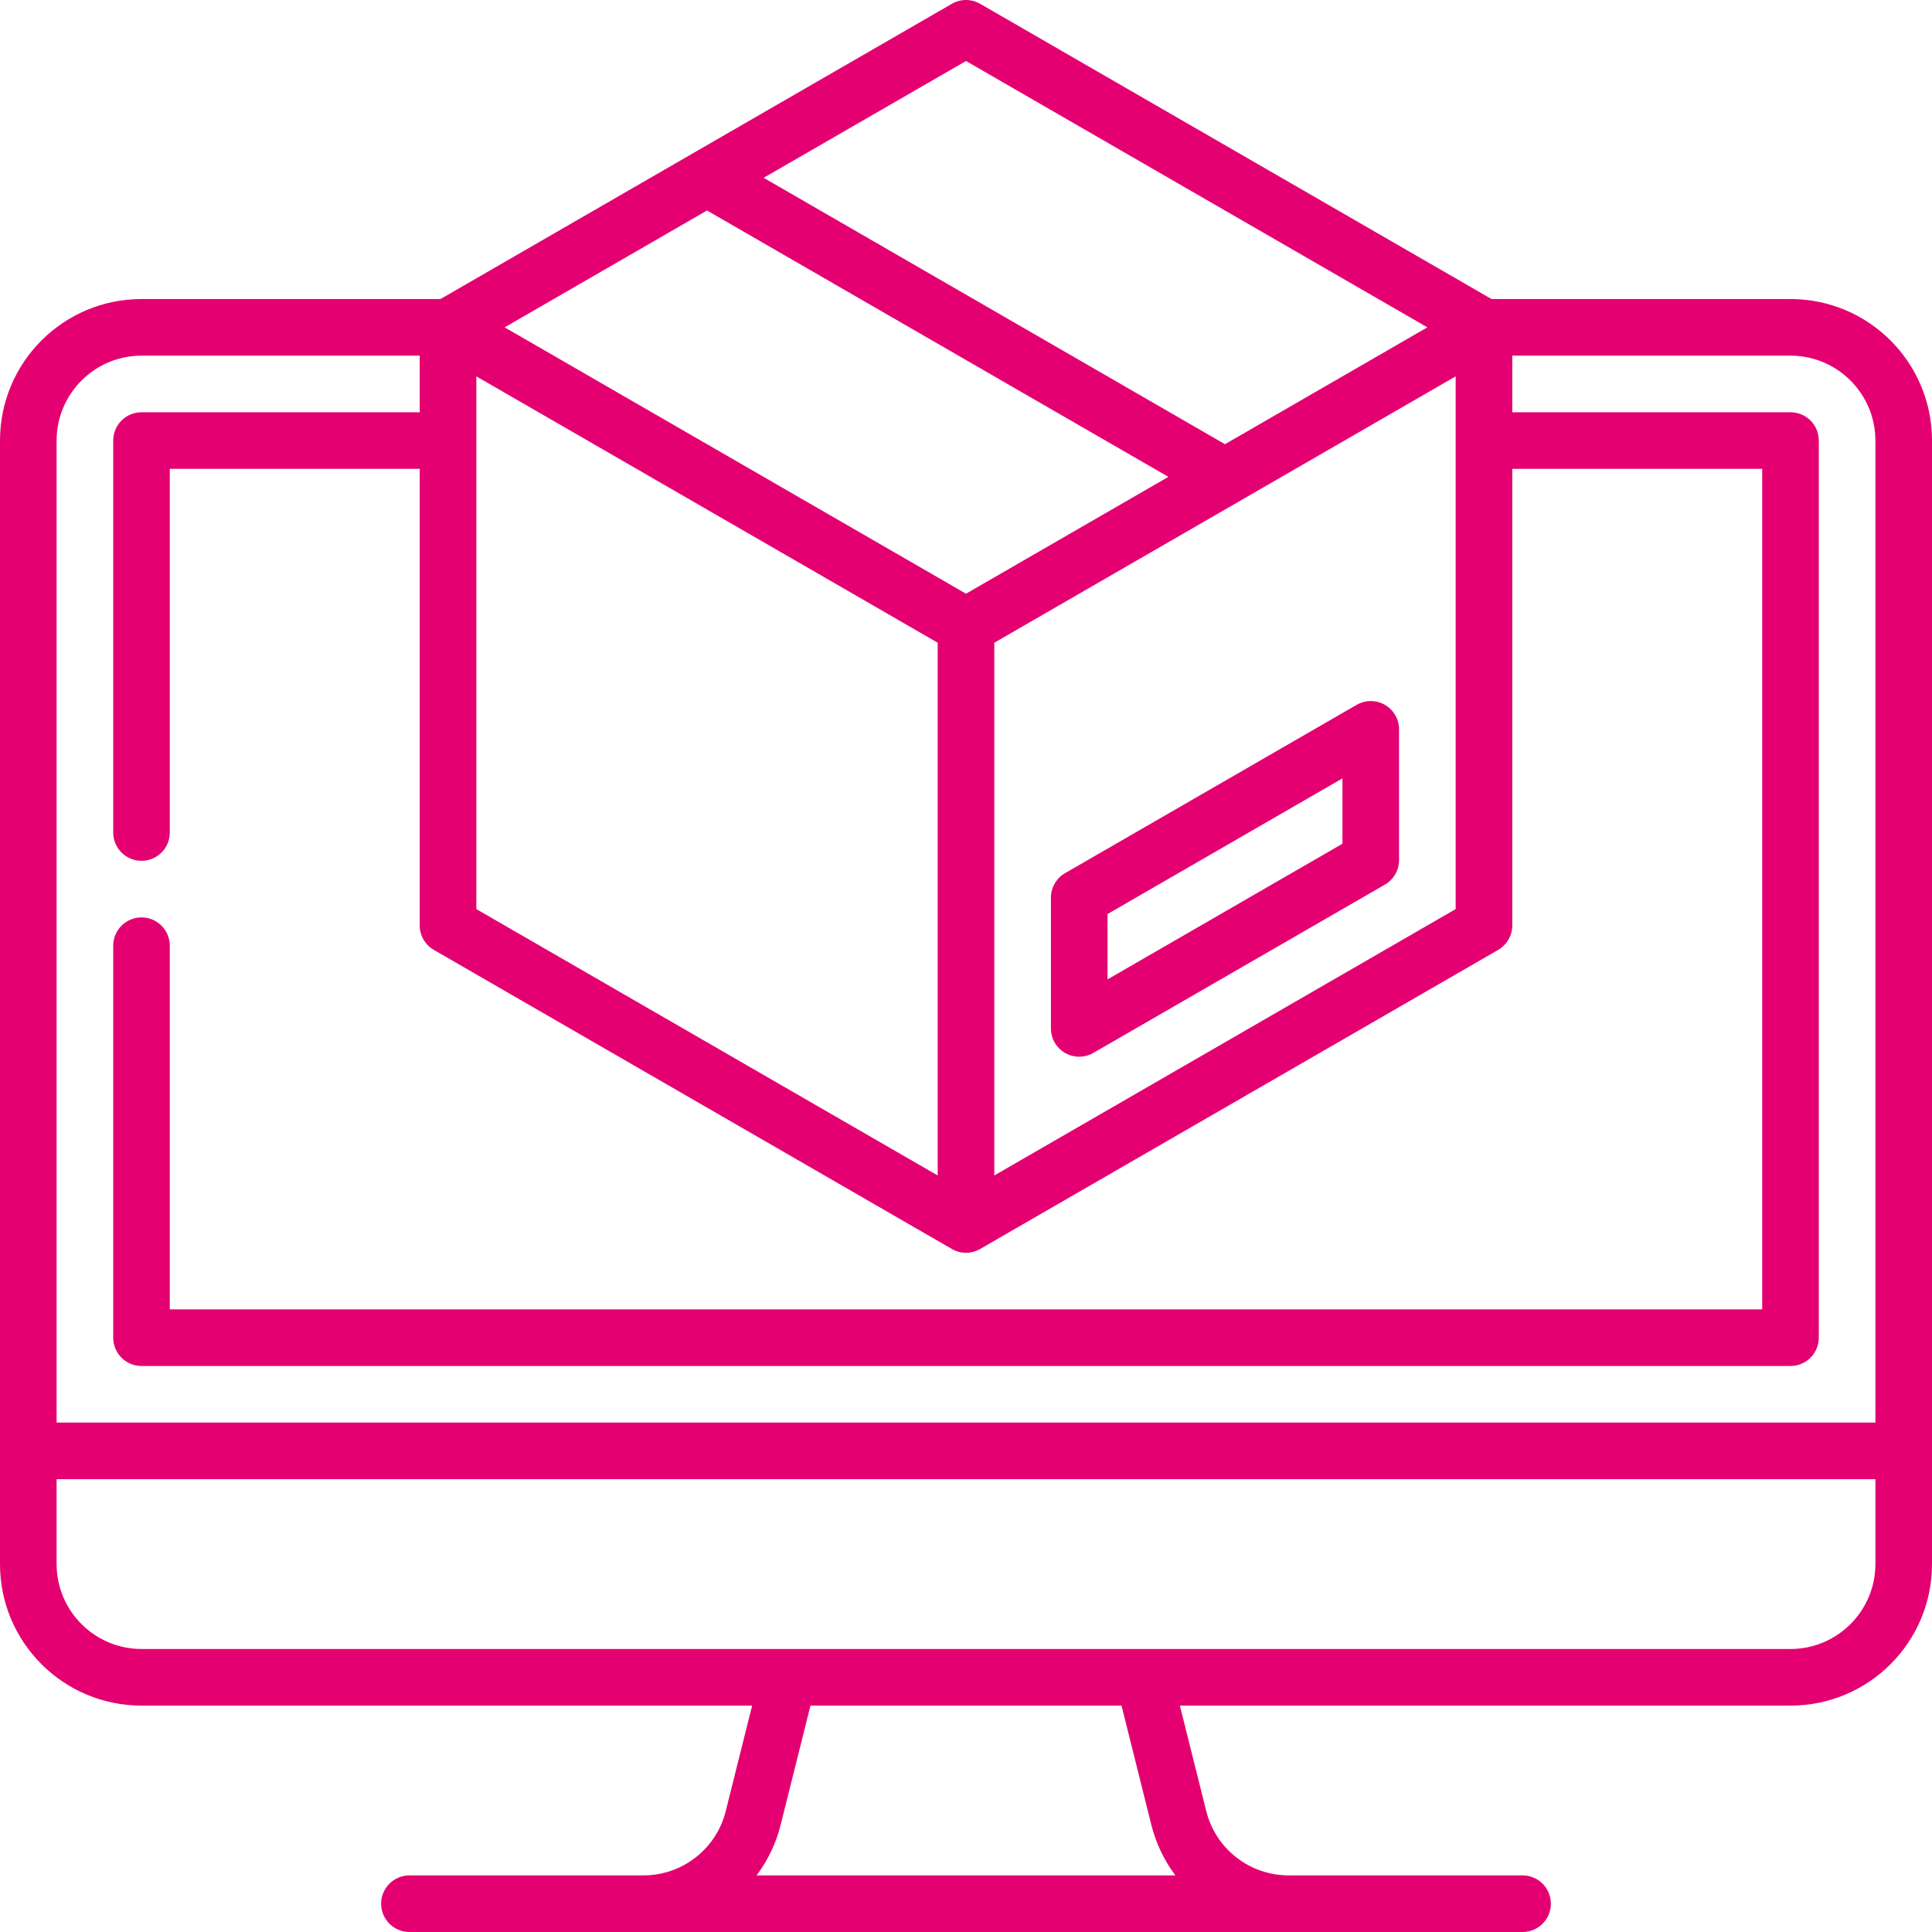 <svg width="60" height="60" viewBox="0 0 60 60" fill="none" xmlns="http://www.w3.org/2000/svg">
<path d="M55.605 9.287H46.321L30.439 0.118C30.168 -0.039 29.832 -0.039 29.561 0.118L13.679 9.287H4.395C1.967 9.287 0 11.255 0 13.682V48.574C0 51.001 1.967 52.969 4.395 52.969H23.358L22.539 56.245C22.246 57.419 21.191 58.242 19.981 58.242H12.715C12.229 58.242 11.836 58.636 11.836 59.121C11.836 59.606 12.229 60 12.715 60H47.285C47.77 60 48.164 59.606 48.164 59.121C48.164 58.636 47.77 58.242 47.285 58.242H40.019C38.809 58.242 37.754 57.419 37.461 56.245L36.642 52.969H55.605C58.032 52.969 60 51.001 60 48.574V13.682C60 11.255 58.032 9.287 55.605 9.287ZM45.207 28.233L30.879 36.505V19.96L45.207 11.688V28.233ZM14.793 11.688L29.121 19.96V36.505L14.793 28.233V11.688ZM30 18.438L15.672 10.166L21.957 6.537L36.285 14.809L30 18.438ZM30 1.894L44.328 10.166L38.043 13.795L23.715 5.522L30 1.894ZM4.395 11.045H13.035V12.803H4.395C3.909 12.803 3.516 13.196 3.516 13.682V25.855C3.516 26.34 3.909 26.733 4.395 26.733C4.88 26.733 5.273 26.34 5.273 25.855V14.56H13.035V28.74C13.035 29.054 13.203 29.344 13.475 29.501L29.561 38.788C29.697 38.867 29.848 38.906 30 38.906C30.152 38.906 30.303 38.867 30.439 38.788L46.525 29.501C46.797 29.344 46.965 29.054 46.965 28.74V14.56H54.727V40.664H5.273V29.37C5.273 28.885 4.88 28.491 4.395 28.491C3.909 28.491 3.516 28.885 3.516 29.37V41.543C3.516 42.028 3.909 42.422 4.395 42.422H55.605C56.091 42.422 56.484 42.028 56.484 41.543V13.682C56.484 13.196 56.091 12.803 55.605 12.803H46.965V11.045H55.605C57.059 11.045 58.242 12.228 58.242 13.682V44.18H1.758V13.682C1.758 12.228 2.941 11.045 4.395 11.045V11.045ZM35.755 56.671C35.901 57.254 36.16 57.784 36.503 58.242H23.497C23.84 57.784 24.099 57.254 24.244 56.671L25.17 52.969H34.83L35.755 56.671ZM55.605 51.211H4.395C2.941 51.211 1.758 50.028 1.758 48.574V45.938H58.242V48.574C58.242 50.028 57.059 51.211 55.605 51.211Z" fill="#E40071"/>
<path d="M33.076 32.699C33.212 32.778 33.364 32.817 33.516 32.817C33.667 32.817 33.819 32.778 33.955 32.699L43.01 27.472C43.281 27.315 43.449 27.025 43.449 26.71V22.651C43.449 22.337 43.281 22.047 43.01 21.89C42.738 21.733 42.403 21.733 42.131 21.89L33.076 27.117C32.804 27.274 32.637 27.565 32.637 27.879V31.938C32.637 32.252 32.804 32.542 33.076 32.699ZM34.395 28.386L41.691 24.173V26.203L34.395 30.416V28.386Z" fill="#E40071"/>
</svg>
